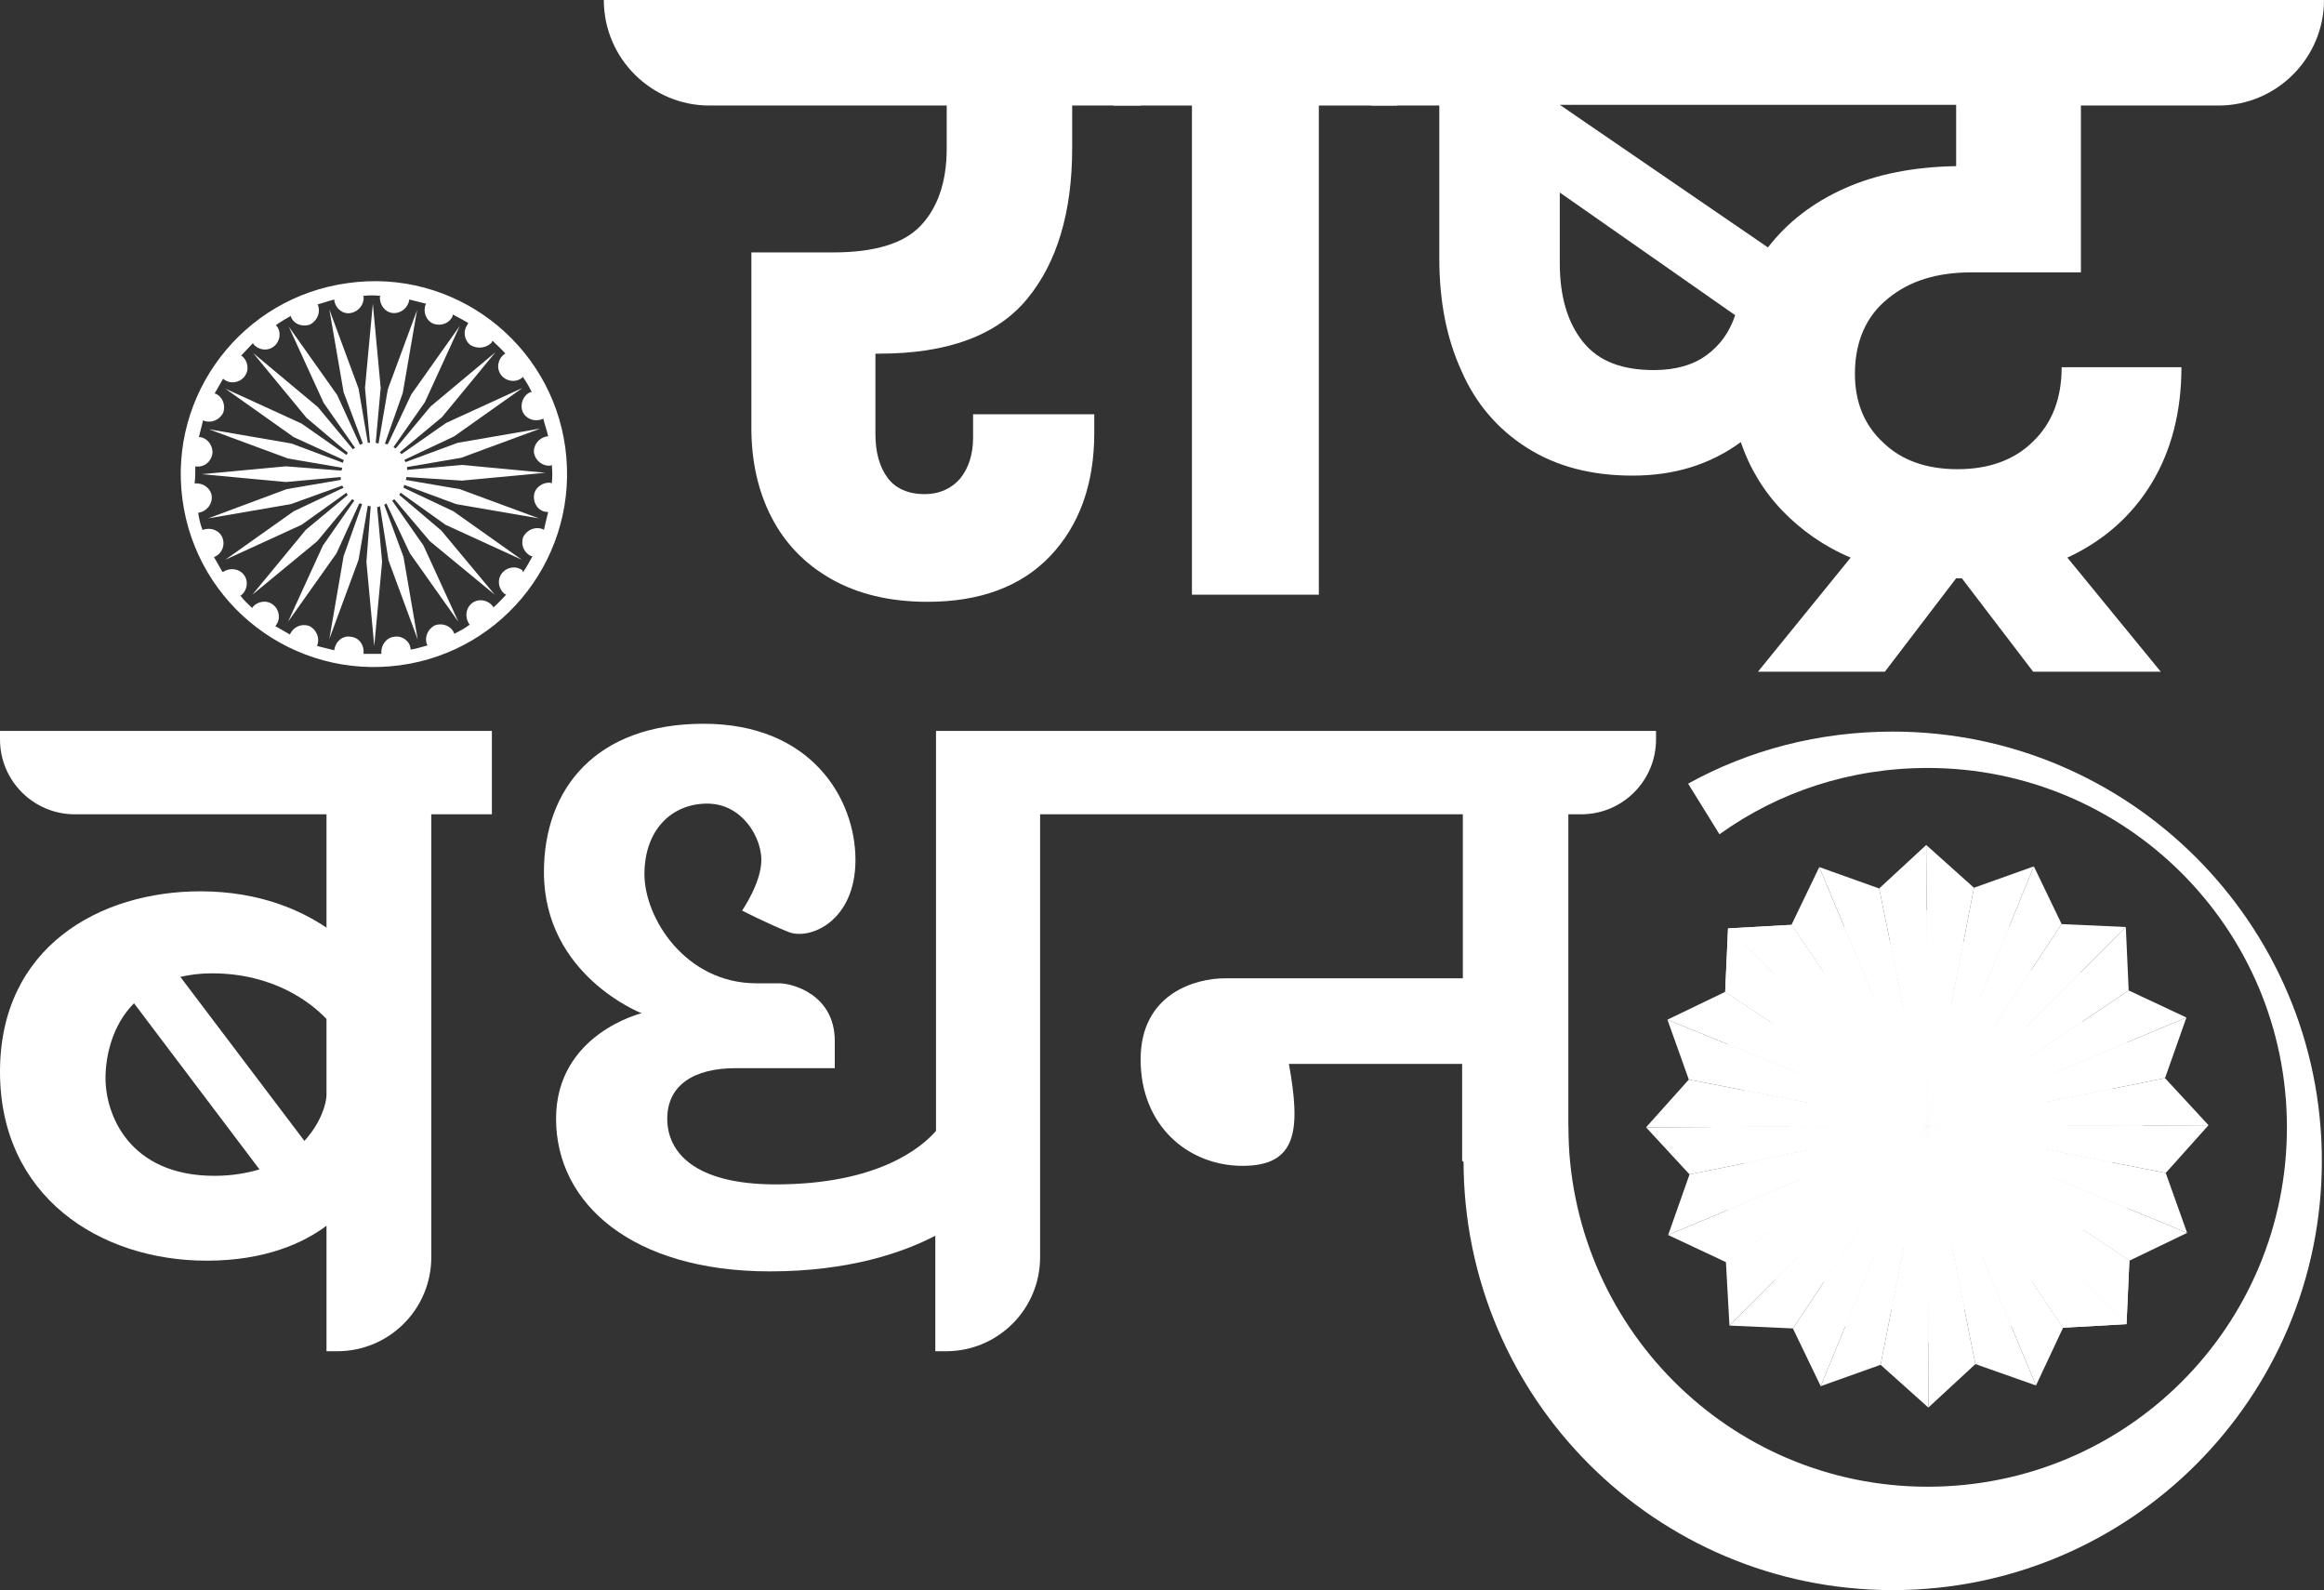 <?xml version="1.0" encoding="utf-8"?>
<!-- Generator: Adobe Illustrator 26.0.1, SVG Export Plug-In . SVG Version: 6.00 Build 0)  -->
<svg version="1.1" id="Layer_1" xmlns="http://www.w3.org/2000/svg" xmlns:xlink="http://www.w3.org/1999/xlink" x="0px" y="0px"
	 viewBox="0 0 326 223" style="enable-background:new 0 0 326 223;" xml:space="preserve">
<rect x="0" y="0" width="326" height="223" fill="#333333" stroke="none"/>
<style type="text/css">
	.st0{fill:#FFFFFF;}
	.st1{fill:none;}
	.st2{fill-rule:evenodd;clip-rule:evenodd;fill:#FFFFFF;}
</style>
<g>
	<g>
		<path class="st0" d="M122.8,49.6v11.3c0,2.6,0.6,4.6,1.7,6.1s2.9,2.3,5.2,2.3c2.1,0,3.8-0.8,5-2.2c1.2-1.5,1.8-3.4,1.8-5.8v-3.2
			h17v2.6c0,7.2-2.1,13-6.2,17.3c-4.1,4.3-9.9,6.4-17.2,6.4c-5.3,0-9.8-1.1-13.5-3.2s-6.5-5-8.4-8.7s-2.8-7.9-2.8-12.5V35.4h11.4
			c5.8,0,9.9-1.2,12.3-3.7c2.4-2.5,3.7-6.1,3.7-10.9v-6H99.5c-8.1,0-14.8-6.6-14.8-14.8l0,0H160v14.8h-9.6v6c0,8.9-2.1,16-6.3,21.1
			s-11.1,7.7-20.8,7.7L122.8,49.6L122.8,49.6z"/>
		<path class="st0" d="M167.2,83.4V14.8h-11V0H196v14.8h-11v68.6H167.2L167.2,83.4z"/>
		<path class="st0" d="M264.8,41.9c-3,2.4-4.6,6-4.6,10.5c0,4,1.3,7.2,4,9.7c2.6,2.5,6.1,3.7,10.4,3.7c4.4,0,8-1.3,10.6-3.9
			c2.7-2.6,4-6.1,4-10.4H306c0,6.2-1.4,11.7-4.2,16.3S295,75.9,290,78.2l13.1,16h-17.9l-10-13.1H275h-0.6l-10,13.1h-17.8l13-16
			c-3.8-1.6-7-3.9-9.6-6.6s-4.6-6-5.8-9.6c-4.4,3.2-9.4,4.7-15.2,4.7s-10.7-1.3-14.8-3.9S207,56.6,205,52c-2.1-4.6-3.1-9.8-3.1-15.8
			V14.8h-9.6V0H326l0,0c0,8.1-6.6,14.8-14.8,14.8h-19.3v23.4h-15.4C271.7,38.2,267.8,39.4,264.8,41.9z M258.8,26.4
			c4.5-2,9.7-3,15.6-3.1v-8.6h-55.6l29.2,20C250.7,31.2,254.3,28.4,258.8,26.4z M239.4,49.8c1.9-1.4,3.2-3.2,4-5.6L218.8,27v9.9
			c0,4.7,1.1,8.4,3.3,11.1s5.5,3.9,9.9,3.9C235,51.9,237.5,51.2,239.4,49.8z"/>
	</g>
	<g>
		<g>
			<g>
				<g>
					<polygon class="st0" points="270.4,157.9 270.4,157.9 242.4,130.2 242,139.1 					"/>
				</g>
				<g>
					<polygon class="st0" points="270.4,157.9 270.4,157.9 298.3,185.7 298.7,176.8 					"/>
				</g>
				<g>
					<polygon class="st0" points="270.4,157.9 270.4,157.9 233.9,143 236.9,151.4 					"/>
				</g>
				<g>
					<polygon class="st0" points="270.4,157.9 270.4,157.9 306.8,172.9 303.8,164.5 					"/>
				</g>
				<g>
					<polygon class="st0" points="270.4,157.9 270.4,157.9 230.9,158.1 237,164.7 					"/>
				</g>
				<g>
					<polygon class="st0" points="270.4,157.9 270.4,157.9 309.8,157.8 303.7,151.2 					"/>
				</g>
				<g>
					<polygon class="st0" points="270.4,157.9 270.4,157.9 234,173.2 242.1,177 					"/>
				</g>
				<g>
					<polygon class="st0" points="270.4,157.9 270.4,157.9 306.7,142.7 298.6,138.9 					"/>
				</g>
				<g>
					<polygon class="st0" points="270.4,157.9 270.4,157.9 242.6,185.9 251.5,186.3 					"/>
				</g>
				<g>
					<polygon class="st0" points="270.4,157.9 270.4,157.9 298.2,130 289.2,129.6 					"/>
				</g>
				<g>
					<polygon class="st0" points="270.4,157.9 270.4,157.9 255.4,194.4 263.8,191.4 					"/>
				</g>
				<g>
					<polygon class="st0" points="270.4,157.9 270.4,157.9 285.3,121.5 276.9,124.5 					"/>
				</g>
				<g>
					<polygon class="st0" points="270.4,157.9 270.4,157.9 270.5,197.4 277.1,191.3 					"/>
				</g>
				<g>
					<polygon class="st0" points="270.4,157.9 270.4,157.9 270.2,118.5 263.6,124.6 					"/>
				</g>
				<g>
					<polygon class="st0" points="270.4,157.9 270.4,157.9 285.6,194.3 289.4,186.2 					"/>
				</g>
				<g>
					<polygon class="st0" points="270.4,157.9 270.4,157.9 255.2,121.6 251.3,129.7 					"/>
				</g>
				<g>
					<polygon class="st0" points="270.4,157.9 270.4,157.9 298.3,185.7 298.7,176.8 					"/>
				</g>
				<g>
					<polygon class="st0" points="270.4,157.9 270.4,157.9 242.4,130.2 242,139.1 					"/>
				</g>
			</g>
			<g>
				<g>
					<polygon class="st0" points="270.4,157.9 270.4,157.9 242.4,130.2 251.3,129.7 					"/>
				</g>
				<g>
					<polygon class="st0" points="270.4,157.9 270.4,157.9 298.3,185.7 289.4,186.2 					"/>
				</g>
				<g>
					<polygon class="st0" points="270.4,157.9 270.4,157.9 255.2,121.6 263.6,124.6 					"/>
				</g>
				<g>
					<polygon class="st0" points="270.4,157.9 270.4,157.9 285.6,194.3 277.1,191.3 					"/>
				</g>
				<g>
					<polygon class="st0" points="270.4,157.9 270.4,157.9 270.2,118.5 276.9,124.5 					"/>
				</g>
				<g>
					<polygon class="st0" points="270.4,157.9 270.4,157.9 270.5,197.4 263.8,191.4 					"/>
				</g>
				<g>
					<polygon class="st0" points="270.4,157.9 270.4,157.9 285.3,121.5 289.2,129.6 					"/>
				</g>
				<g>
					<polygon class="st0" points="270.4,157.9 270.4,157.9 255.4,194.4 251.5,186.3 					"/>
				</g>
				<g>
					<polygon class="st0" points="270.4,157.9 270.4,157.9 298.2,130 298.6,138.9 					"/>
				</g>
				<g>
					<polygon class="st0" points="270.4,157.9 270.4,157.9 242.6,185.9 242.1,176.9 					"/>
				</g>
				<g>
					<polygon class="st0" points="270.4,157.9 270.4,157.9 306.7,142.7 303.7,151.2 					"/>
				</g>
				<g>
					<polygon class="st0" points="270.4,157.9 270.4,157.9 234,173.2 237,164.7 					"/>
				</g>
				<g>
					<polygon class="st0" points="270.4,157.9 270.4,157.9 309.8,157.8 303.8,164.5 					"/>
				</g>
				<g>
					<polygon class="st0" points="270.4,157.9 270.4,157.9 230.9,158.1 236.9,151.4 					"/>
				</g>
				<g>
					<polygon class="st0" points="270.4,157.9 270.4,157.9 306.8,172.9 298.7,176.8 					"/>
				</g>
				<g>
					<polygon class="st0" points="270.4,157.9 270.4,157.9 233.9,143 242,139.1 					"/>
				</g>
				<g>
					<polygon class="st0" points="270.4,157.9 270.4,157.9 298.3,185.7 289.4,186.2 					"/>
				</g>
				<g>
					<polygon class="st0" points="270.4,157.9 270.4,157.9 242.4,130.2 251.3,129.7 					"/>
				</g>
			</g>
		</g>
		<g>
			<g>
				<g>
					<polygon class="st0" points="270.4,157.9 270.4,157.9 248.8,136.5 248.5,143.4 					"/>
				</g>
				<g>
					<polygon class="st0" points="270.4,157.9 270.4,157.9 291.9,179.3 292.2,172.4 					"/>
				</g>
				<g>
					<polygon class="st0" points="270.4,157.9 270.4,157.9 242.3,146.4 244.6,152.9 					"/>
				</g>
				<g>
					<polygon class="st0" points="270.4,157.9 270.4,157.9 298.5,169.5 296.1,163 					"/>
				</g>
				<g>
					<polygon class="st0" points="270.4,157.9 270.4,157.9 240,158 244.7,163.1 					"/>
				</g>
				<g>
					<polygon class="st0" points="270.4,157.9 270.4,157.9 300.7,157.8 296.1,152.7 					"/>
				</g>
				<g>
					<polygon class="st0" points="270.4,157.9 270.4,157.9 242.3,169.7 248.6,172.6 					"/>
				</g>
				<g>
					<polygon class="st0" points="270.4,157.9 270.4,157.9 298.4,146.2 292.1,143.3 					"/>
				</g>
				<g>
					<polygon class="st0" points="270.4,157.9 270.4,157.9 249,179.5 255.9,179.8 					"/>
				</g>
				<g>
					<polygon class="st0" points="270.4,157.9 270.4,157.9 291.8,136.4 284.9,136.1 					"/>
				</g>
				<g>
					<polygon class="st0" points="270.4,157.9 270.4,157.9 258.8,186 265.3,183.7 					"/>
				</g>
				<g>
					<polygon class="st0" points="270.4,157.9 270.4,157.9 281.9,129.9 275.4,132.2 					"/>
				</g>
				<g>
					<polygon class="st0" points="270.4,157.9 270.4,157.9 270.5,188.3 275.6,183.7 					"/>
				</g>
				<g>
					<polygon class="st0" points="270.4,157.9 270.4,157.9 270.3,127.6 265.2,132.2 					"/>
				</g>
				<g>
					<polygon class="st0" points="270.4,157.9 270.4,157.9 282.1,186 285,179.7 					"/>
				</g>
				<g>
					<polygon class="st0" points="270.4,157.9 270.4,157.9 258.7,129.9 255.7,136.2 					"/>
				</g>
				<g>
					<polygon class="st0" points="270.4,157.9 270.4,157.9 291.9,179.3 292.2,172.4 					"/>
				</g>
				<g>
					<polygon class="st0" points="270.4,157.9 270.4,157.9 248.8,136.5 248.5,143.4 					"/>
				</g>
			</g>
			<g>
				<g>
					<polygon class="st0" points="270.4,157.9 270.4,157.9 248.8,136.5 255.7,136.2 					"/>
				</g>
				<g>
					<polygon class="st0" points="270.4,157.9 270.4,157.9 291.9,179.3 285,179.7 					"/>
				</g>
				<g>
					<polygon class="st0" points="270.4,157.9 270.4,157.9 258.7,129.9 265.2,132.2 					"/>
				</g>
				<g>
					<polygon class="st0" points="270.4,157.9 270.4,157.9 282.1,186 275.6,183.7 					"/>
				</g>
				<g>
					<polygon class="st0" points="270.4,157.9 270.4,157.9 270.3,127.6 275.4,132.2 					"/>
				</g>
				<g>
					<polygon class="st0" points="270.4,157.9 270.4,157.9 270.5,188.3 265.3,183.7 					"/>
				</g>
				<g>
					<polygon class="st0" points="270.4,157.9 270.4,157.9 281.9,129.9 284.9,136.1 					"/>
				</g>
				<g>
					<polygon class="st0" points="270.4,157.9 270.4,157.9 258.8,186 255.9,179.8 					"/>
				</g>
				<g>
					<polygon class="st0" points="270.4,157.9 270.4,157.9 291.8,136.4 292.1,143.3 					"/>
				</g>
				<g>
					<polygon class="st0" points="270.4,157.9 270.4,157.9 249,179.5 248.6,172.6 					"/>
				</g>
				<g>
					<polygon class="st0" points="270.4,157.9 270.4,157.9 298.4,146.2 296.1,152.7 					"/>
				</g>
				<g>
					<polygon class="st0" points="270.4,157.9 270.4,157.9 242.3,169.7 244.7,163.1 					"/>
				</g>
				<g>
					<polygon class="st0" points="270.4,157.9 270.4,157.9 300.7,157.8 296.1,163 					"/>
				</g>
				<g>
					<polygon class="st0" points="270.4,157.9 270.4,157.9 240,158 244.6,152.9 					"/>
				</g>
				<g>
					<polygon class="st0" points="270.4,157.9 270.4,157.9 298.5,169.5 292.2,172.4 					"/>
				</g>
				<g>
					<polygon class="st0" points="270.4,157.9 270.4,157.9 242.3,146.4 248.5,143.4 					"/>
				</g>
				<g>
					<polygon class="st0" points="270.4,157.9 270.4,157.9 291.9,179.3 285,179.7 					"/>
				</g>
				<g>
					<polygon class="st0" points="270.4,157.9 270.4,157.9 248.8,136.5 255.7,136.2 					"/>
				</g>
			</g>
		</g>
		<g>
			<g>
				<g>
					<polygon class="st0" points="270.4,157.9 270.4,157.9 256.4,144 256.2,148.5 					"/>
				</g>
				<g>
					<polygon class="st0" points="270.4,157.9 270.4,157.9 284.3,171.8 284.5,167.4 					"/>
				</g>
				<g>
					<polygon class="st0" points="270.4,157.9 270.4,157.9 252.1,150.4 253.7,154.7 					"/>
				</g>
				<g>
					<polygon class="st0" points="270.4,157.9 270.4,157.9 288.6,165.4 287.1,161.2 					"/>
				</g>
				<g>
					<polygon class="st0" points="270.4,157.9 270.4,157.9 250.7,158 253.7,161.3 					"/>
				</g>
				<g>
					<polygon class="st0" points="270.4,157.9 270.4,157.9 290.1,157.9 287,154.6 					"/>
				</g>
				<g>
					<polygon class="st0" points="270.4,157.9 270.4,157.9 252.2,165.5 256.2,167.4 					"/>
				</g>
				<g>
					<polygon class="st0" points="270.4,157.9 270.4,157.9 288.5,150.3 284.5,148.4 					"/>
				</g>
				<g>
					<polygon class="st0" points="270.4,157.9 270.4,157.9 256.5,171.9 261,172.1 					"/>
				</g>
				<g>
					<polygon class="st0" points="270.4,157.9 270.4,157.9 284.3,143.9 279.8,143.8 					"/>
				</g>
				<g>
					<polygon class="st0" points="270.4,157.9 270.4,157.9 262.9,176.2 267.1,174.7 					"/>
				</g>
				<g>
					<polygon class="st0" points="270.4,157.9 270.4,157.9 277.8,139.7 273.6,141.2 					"/>
				</g>
				<g>
					<polygon class="st0" points="270.4,157.9 270.4,157.9 270.4,177.7 273.7,174.6 					"/>
				</g>
				<g>
					<polygon class="st0" points="270.4,157.9 270.4,157.9 270.3,138.2 267,141.3 					"/>
				</g>
				<g>
					<polygon class="st0" points="270.4,157.9 270.4,157.9 278,176.1 279.9,172.1 					"/>
				</g>
				<g>
					<polygon class="st0" points="270.4,157.9 270.4,157.9 262.8,139.8 260.8,143.8 					"/>
				</g>
				<g>
					<polygon class="st0" points="270.4,157.9 270.4,157.9 284.3,171.8 284.5,167.4 					"/>
				</g>
				<g>
					<polygon class="st0" points="270.4,157.9 270.4,157.9 256.4,144 256.2,148.5 					"/>
				</g>
			</g>
			<g>
				<g>
					<polygon class="st1" points="270.4,157.9 270.4,157.9 256.4,144 260.9,143.8 					"/>
				</g>
				<g>
					<polygon class="st1" points="270.4,157.9 270.4,157.9 284.3,171.8 279.9,172.1 					"/>
				</g>
				<g>
					<polygon class="st0" points="270.4,157.9 270.4,157.9 262.8,139.8 267,141.3 					"/>
				</g>
				<g>
					<polygon class="st0" points="270.4,157.9 270.4,157.9 278,176.1 273.7,174.6 					"/>
				</g>
				<g>
					<polygon class="st0" points="270.4,157.9 270.4,157.9 270.3,138.2 273.6,141.2 					"/>
				</g>
				<g>
					<polygon class="st0" points="270.4,157.9 270.4,157.9 270.4,177.7 267.1,174.7 					"/>
				</g>
				<g>
					<polygon class="st0" points="270.4,157.9 270.4,157.9 277.8,139.7 279.8,143.8 					"/>
				</g>
				<g>
					<polygon class="st0" points="270.4,157.9 270.4,157.9 262.9,176.2 261,172.1 					"/>
				</g>
				<g>
					<polygon class="st0" points="270.4,157.9 270.4,157.9 284.3,143.9 284.5,148.4 					"/>
				</g>
				<g>
					<polygon class="st0" points="270.4,157.9 270.4,157.9 256.5,171.9 256.2,167.4 					"/>
				</g>
				<g>
					<polygon class="st0" points="270.4,157.9 270.4,157.9 288.5,150.3 287,154.6 					"/>
				</g>
				<g>
					<polygon class="st0" points="270.4,157.9 270.4,157.9 252.2,165.5 253.7,161.3 					"/>
				</g>
				<g>
					<polygon class="st0" points="270.4,157.9 270.4,157.9 290.1,157.9 287.1,161.2 					"/>
				</g>
				<g>
					<polygon class="st0" points="270.4,157.9 270.4,157.9 250.7,158 253.7,154.7 					"/>
				</g>
				<g>
					<polygon class="st0" points="270.4,157.9 270.4,157.9 288.6,165.4 284.5,167.4 					"/>
				</g>
				<g>
					<polygon class="st0" points="270.4,157.9 270.4,157.9 252.1,150.4 256.2,148.5 					"/>
				</g>
				<g>
					<polygon class="st0" points="270.4,157.9 270.4,157.9 284.3,171.8 279.9,172.1 					"/>
				</g>
				<g>
					<polygon class="st0" points="270.4,157.9 270.4,157.9 256.4,144 260.9,143.8 					"/>
				</g>
			</g>
		</g>
	</g>
	<g>
		<g>
			<path class="st2" d="M47.9,66c0-0.1,0.1-0.2,0.1-0.4l-7.6-1.3l-11.1-4.1l11.6,2l7.2,2.7c0-0.1,0.1-0.2,0.1-0.4l-7-3.2l-9.6-6.8
				l10.7,4.9l6.3,4.4c0.1-0.1,0.1-0.2,0.2-0.3L43,58.6l-7.5-9.1l9.1,7.6l4.9,5.9c0.1-0.1,0.2-0.1,0.3-0.2l-4.4-6.3l-4.9-10.7
				l6.8,9.6l3.2,7c0.1-0.1,0.2-0.1,0.4-0.2L48.2,55l-2-11.6l4.1,11.1l1.3,7.6c0.1,0,0.1,0,0.1,0c0.1,0,0.1,0,0.2,0l-0.7-7.7
				l1.1-11.8l1.1,11.8l-0.7,7.7c0.1,0,0.3,0.1,0.4,0.1l1.3-7.6l4.1-11.1l-2,11.6L54,62.2c0.1,0.1,0.3,0.1,0.4,0.1l3.3-7l6.8-9.6
				l-4.9,10.7l-4.4,6.3c0.1,0.1,0.2,0.1,0.3,0.2l4.9-5.9l9.1-7.6L62,58.5l-5.9,4.9c0.1,0.1,0.1,0.2,0.2,0.3l6.3-4.4l10.7-4.9
				l-9.6,6.8l-7,3.3c0.1,0.1,0.1,0.2,0.2,0.3l7.3-2.7l11.6-2l-11.1,4.1l-7.6,1.3c0,0.1,0,0.1,0,0.2s0,0.1,0,0.2l7.7-0.7l11.7,1.1
				l-11.7,1.1L57,66.9c0,0.1,0,0.3-0.1,0.4l7.6,1.3l11.1,4.1l-11.6-2L56.7,68c0,0.1-0.1,0.3-0.1,0.4l7,3.3l9.6,6.8l-10.7-4.9
				l-6.3-4.5c-0.1,0.1-0.1,0.2-0.2,0.3l5.9,5l7.5,9l-9.1-7.5l-5-5.9c-0.1,0.1-0.2,0.2-0.3,0.2l4.4,6.3l4.9,10.7l-6.8-9.6l-3.3-7
				c-0.1,0.1-0.2,0.1-0.3,0.2l2.7,7.3l2,11.6l-4.1-11.1L53.3,71c-0.1,0-0.1,0-0.2,0.1c-0.1,0-0.1,0-0.2,0l0.7,7.7l-1.1,11.8
				l-1.1-11.8L52,71c-0.1,0-0.2,0-0.4-0.1l-1.3,7.6l-4.1,11.1l2-11.6l2.6-7.3c-0.1,0-0.2-0.1-0.4-0.1l-3.2,7l-6.8,9.6l4.9-10.7
				l4.4-6.3c-0.1-0.1-0.2-0.1-0.3-0.2l-4.9,5.9l-9.1,7.5l7.5-9.1l5.9-4.9c-0.1-0.1-0.2-0.2-0.2-0.3l-6.3,4.5l-10.7,4.9l9.6-6.8
				l7-3.3c-0.1-0.1-0.1-0.2-0.2-0.3l-7.2,2.6l-11.6,2l11-4.1l7.6-1.3c0-0.1,0-0.1,0-0.2s0-0.1,0-0.2l-7.7,0.7l-11.8-1.1l11.8-1.1
				L47.9,66z"/>
			<path class="st2" d="M25.6,70.1c2,14.8,15.6,25.2,30.5,23.2c14.8-2,25.2-15.6,23.2-30.5c-2-14.8-15.7-25.2-30.5-23.1
				C34,41.7,23.6,55.3,25.6,70.1z M27.4,65.4C27.4,65.4,27.5,65.4,27.4,65.4c1.2,0.2,2.2-0.6,2.4-1.8c0.1-1.1-0.7-2.2-1.8-2.3
				c0,0,0,0-0.1,0c0.2-0.8,0.4-1.6,0.6-2.4c0,0,0,0,0.1,0.1c1,0.4,2.2-0.1,2.7-1.1c0.4-1.1-0.1-2.3-1.1-2.7h-0.1
				c0.4-0.7,0.8-1.4,1.2-2.1c0,0,0,0,0.1,0.1c0.9,0.7,2.2,0.5,2.9-0.4s0.5-2.2-0.4-2.9h-0.1c0.6-0.6,1.1-1.2,1.7-1.8
				c0,0.1,0,0.1,0,0.1c0.7,0.9,2,1.1,2.9,0.4c0.9-0.7,1.1-2,0.4-2.9c0,0-0.1,0-0.1-0.1c0.7-0.5,1.4-0.9,2.1-1.3c0,0.1,0,0.1,0,0.1
				c0.4,1.1,1.7,1.5,2.7,1.1c1-0.5,1.5-1.7,1.1-2.7c0-0.1-0.1-0.1-0.1-0.1c0.8-0.2,1.6-0.5,2.4-0.7c0,0.1,0,0.1,0,0.2
				c0.2,1.1,1.2,1.9,2.3,1.7s1.9-1.2,1.8-2.3l-0.1-0.1c0.8-0.1,1.7-0.1,2.5,0l-0.1,0.1c-0.1,1.1,0.7,2.2,1.8,2.3s2.1-0.7,2.3-1.8V42
				c0.8,0.2,1.6,0.4,2.4,0.6l-0.1,0.1c-0.4,1.1,0.1,2.3,1.1,2.7c1.1,0.4,2.3-0.1,2.7-1.1c0,0,0-0.1,0-0.2c0.8,0.4,1.5,0.8,2.2,1.2
				c-0.1,0.1-0.1,0.1-0.1,0.2c-0.7,0.9-0.5,2.2,0.4,2.9c1,0.6,2.3,0.4,3-0.4c0-0.1,0-0.1,0.1-0.2c0.6,0.6,1.2,1.1,1.8,1.8
				c0,0-0.1,0-0.2,0.1c-0.9,0.7-1.1,2-0.4,2.9s2,1.1,2.9,0.4c0.1,0,0.1-0.1,0.1-0.2c0.5,0.7,0.9,1.4,1.3,2.2c-0.1,0-0.2,0-0.2,0
				c-1,0.4-1.5,1.7-1.1,2.7s1.6,1.5,2.7,1.1c0.1,0,0.1-0.1,0.2-0.1c0.2,0.8,0.5,1.6,0.7,2.5c-0.1,0-0.1,0-0.2,0
				c-1.1,0.2-1.9,1.2-1.8,2.3c0.2,1.1,1.2,1.9,2.3,1.8c0.1,0,0.1-0.1,0.2-0.1c0.1,0.9,0.1,1.7,0,2.6c-0.1,0-0.1-0.1-0.2-0.1
				c-1.1-0.1-2.2,0.7-2.3,1.8c-0.1,1.1,0.6,2.2,1.8,2.3c0.1,0,0.1,0,0.2,0c-0.2,0.8-0.4,1.6-0.6,2.5c-0.1,0-0.1-0.1-0.2-0.1
				c-1-0.4-2.2,0.1-2.7,1.1c-0.4,1.1,0.1,2.2,1.1,2.7c0.1,0,0.1,0,0.2,0c-0.4,0.7-0.8,1.5-1.3,2.2c-0.1,0-0.1-0.1-0.1-0.2
				c-0.9-0.7-2.2-0.5-2.9,0.4c-0.7,0.9-0.5,2.2,0.4,2.9c0.1,0,0.1,0.1,0.2,0.1c-0.6,0.6-1.1,1.2-1.8,1.8c0-0.1,0-0.1-0.1-0.2
				c-0.7-0.9-2-1.1-2.9-0.4s-1,2-0.4,2.9l0.1,0.1c-0.7,0.5-1.4,0.9-2.2,1.3v-0.1c-0.4-1-1.6-1.5-2.7-1.1c-1,0.5-1.5,1.7-1.1,2.7
				l0.1,0.1c-0.8,0.2-1.6,0.5-2.4,0.6V91c-0.1-1.1-1.2-1.9-2.3-1.7c-1.1,0.1-1.9,1.2-1.8,2.3v0.1c-0.8,0-1.6,0-2.5,0
				c0-0.1,0-0.1,0-0.1c0.1-1.1-0.6-2.2-1.8-2.3c-1.1-0.2-2.1,0.6-2.3,1.8v0.1c-0.8-0.2-1.6-0.4-2.4-0.6c0,0,0,0,0-0.1
				c0.4-1-0.1-2.2-1.1-2.7c-1.1-0.4-2.2,0.1-2.7,1.1V89c-0.7-0.4-1.4-0.8-2.1-1.2c0,0,0.1,0,0.1-0.1c0.7-0.9,0.5-2.2-0.4-2.9
				c-0.9-0.7-2.2-0.5-2.9,0.4c0,0,0,0,0,0.1c-0.6-0.6-1.2-1.1-1.7-1.8h0.1c0.9-0.7,1.1-2,0.4-2.9c-0.7-0.9-2-1-2.9-0.4
				c0,0,0,0-0.1,0c-0.4-0.7-0.8-1.4-1.2-2.1c0,0,0,0,0.1,0c1.1-0.5,1.5-1.7,1.1-2.7s-1.6-1.5-2.7-1.1c0,0,0,0-0.1,0
				c-0.3-0.8-0.5-1.6-0.6-2.4c0,0,0,0,0.1,0c1.1-0.2,1.9-1.2,1.8-2.3c-0.1-1.1-1.2-1.9-2.3-1.8c0,0,0,0-0.1,0
				C27.4,67,27.4,66.2,27.4,65.4z"/>
		</g>
	</g>
	<g>
		<g>
			<path class="st0" d="M220,172.1v-57.9h1.8c5.8,0,10.5-4.7,10.5-10.5v-1.2H220h-14.7H146h-8h-6.7v56.1c-2,2.3-8.1,7.5-22.5,7.5
				c-11.5,0-15.2-4.6-15.2-9.2c0-4.7,3.7-7.1,9.6-7.1s13.9,0,13.9,0V146c0-6.5-5.9-8.1-7.8-8.1s-3.2,0-3.2,0
				c-9.9,0-15.7-9.1-15.7-15.3c0-6.3,3.9-9.9,8.8-9.9s7.6,4.7,7.6,7.9s-2.7,7.1-2.7,7.1s3.5,1.8,6.5,3s9.4-1.5,9.4-10.1
				s-6.2-19.1-21.3-19.1s-22.4,9.1-22.4,20.8c0,14.5,13.7,19.8,13.7,19.8s-12,2.9-12,14.8s10.7,21.4,30,21.4c11.2,0,18.8-2.7,23.2-5
				v16.2h1.5c7.3,0,13.2-5.9,13.2-13.2v-62.1h59.3v23c-5.7,0-29.9,0-33.4,0c-3.9,0-11.8,2-11.8,11.4c0,9.3,6.7,14.9,14.3,14.9
				s8.2-4.9,6.5-14.3h24.3v13.6L220,172.1z"/>
		</g>
		<g>
			<g>
				<path class="st0" d="M0,102.5v1.2c0,5.8,4.7,10.5,10.5,10.5H69v-11.7H0L0,102.5z"/>
			</g>
			<path class="st0" d="M45.8,105.2v24.9c-3.4-2.3-9.2-5.1-17.7-5.1C14,125,0,132.8,0,150.3s14,26.5,29,26.5
				c8.2,0,13.6-2.5,16.8-4.9v17.6h1.5c7.3,0,13.2-5.9,13.2-13.2v-70.7L45.8,105.2z M30.1,164.9c-12,0-15.3-8.6-15.3-13.7
				c0-3,0.9-7.4,4-10.5L36.4,164C34.7,164.5,32.6,164.9,30.1,164.9z M45.8,153.5c0,1.4-0.9,4.1-3.1,6.5l-17.4-23
				c1.3-0.3,2.8-0.5,4.4-0.5c8.6,0,13.8,4,16.1,6.4C45.8,142.9,45.8,153.5,45.8,153.5z"/>
		</g>
		<path class="st0" d="M205.3,162.8c0,33.3,27,60.2,60.2,60.2c33.3,0,60.2-27,60.2-60.2s-27-60.2-60.2-60.2
			c-10.4,0-20.2,2.6-28.7,7.3l4.4,7.1c8.2-5.9,18.3-9.3,29.2-9.3c27.8,0,50.4,22.5,50.4,50.4s-22.5,50.4-50.4,50.4
			S220,185.8,220,157.9L205.3,162.8z"/>
	</g>
</g>
</svg>
